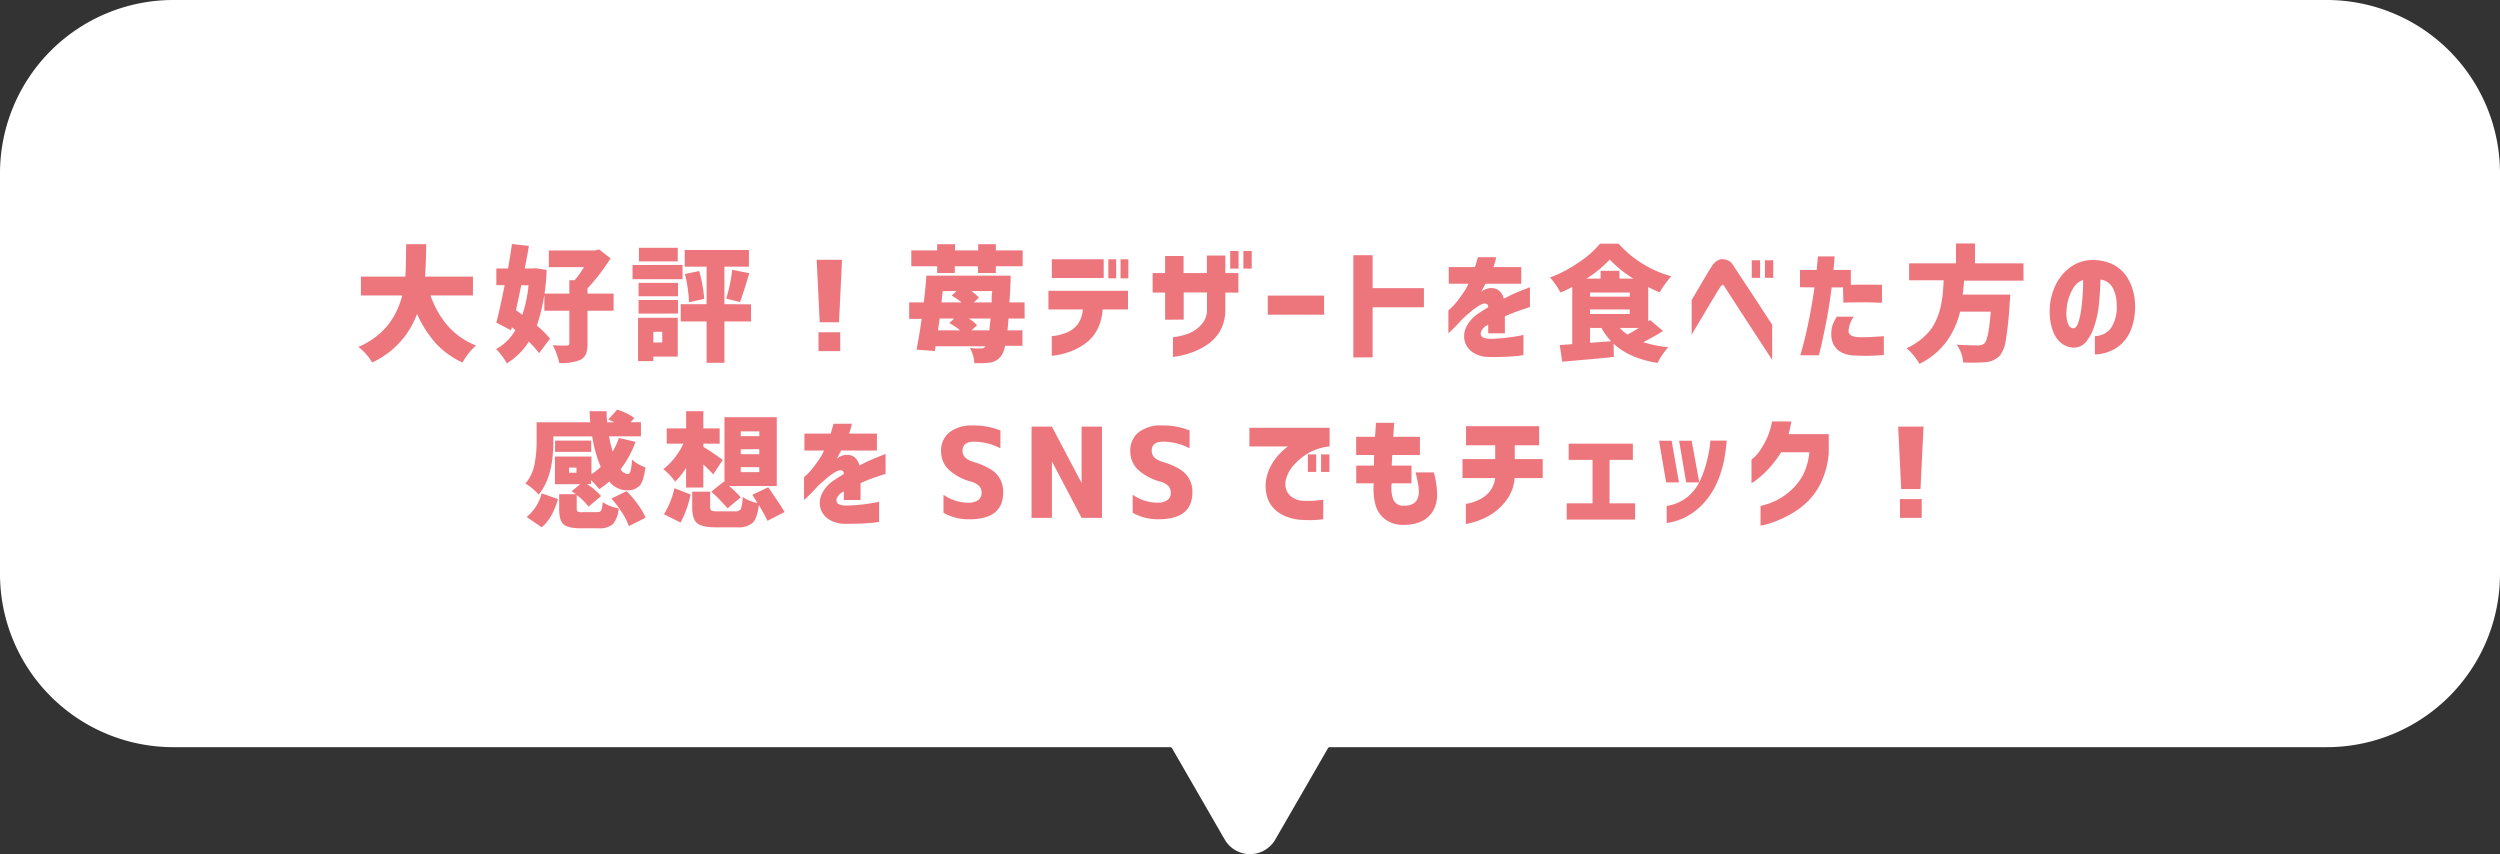 <svg xmlns="http://www.w3.org/2000/svg" viewBox="0 0 600 205"><rect x="0" y="0" width="600" height="205" fill="#333333" stroke="none"/><defs><style>.cls-1{fill:#fff;}.cls-2{fill:#ed767d;}</style></defs><g id="レイヤー_2" data-name="レイヤー 2"><g id="Capa_1" data-name="Capa 1"><path class="cls-1" d="M558.44,0H41.56A41.59,41.59,0,0,0,0,41.61v96.1a41.59,41.59,0,0,0,41.56,41.61h239.3a.48.48,0,0,1,.43.25l5.71,9.91,6.93,12a7,7,0,0,0,12.14,0l6.93-12,5.71-9.91a.48.48,0,0,1,.43-.25h239.3A41.59,41.59,0,0,0,600,137.71V41.61A41.59,41.59,0,0,0,558.44,0Z"/><path class="cls-2" d="M113.51,70.91h-10.2q3.25,9,10.93,12A16.31,16.31,0,0,0,111,87a19.48,19.48,0,0,1-6.46-4.67,26.33,26.33,0,0,1-4.44-7A20.67,20.67,0,0,1,89.31,87,12.42,12.42,0,0,0,86,83.27a18.53,18.53,0,0,0,7.06-5.2,18.72,18.72,0,0,0,3.46-7.16H86.62V66.39H97.28c.1-1.15.16-3.75.2-7.79h4.81q-.06,5.19-.29,7.79h11.51Z"/><path class="cls-2" d="M128.58,64.37l2.61.41a45.91,45.91,0,0,1-2.35,13.36A20.92,20.92,0,0,1,132,81.28l-2.61,3.48A23.26,23.26,0,0,0,126.91,82a16.39,16.39,0,0,1-5.27,5.21,12.19,12.19,0,0,0-1.18-1.81,12.81,12.81,0,0,0-1.4-1.61,11.86,11.86,0,0,0,4.63-4.57l-.85-.68-.18.73-3.54-1.84q.67-2.43,2-9h-2v-4h2.81q.52-3,.94-5.86l4.07.44c-.19,1.15-.53,3-1,5.42h2Zm-1.73,4.1h-1.76c-.09.47-.51,2.46-1.26,6a17.35,17.35,0,0,1,1.53,1.09A32.37,32.37,0,0,0,126.85,68.47Zm20.42,2v4.1H141v7.91a6.73,6.73,0,0,1-.36,2.46,3,3,0,0,1-1.31,1.41,11.45,11.45,0,0,1-5.12.76,16.64,16.64,0,0,0-1.53-4.25c1.66.08,2.77.1,3.31.06s.65-.17.65-.5V74.57h-6v-4.1h6V67.24h1.29a23.33,23.33,0,0,0,2.22-3.13h-8.43v-4h11.13l.91-.26L146.54,62A48.78,48.78,0,0,1,141,69.21v1.26Z"/><path class="cls-2" d="M163.81,63.58V67h-12v-3.4Zm-1.15,12.69v9.31H156.8v1.09h-3.66V76.27Zm-9.4-5.16V67.89h9.46v3.22Zm0,4.16V72h9.46v3.25Zm9.4-15.79v3.25h-9.31V59.48Zm-3.72,20.16H156.8v2.55h2.14Zm21.3-6.6v4.11h-6.38v9.93h-4.28V77.15h-6.21V73h6.21v-9h-5.25V60h15.41v4h-5.88v9Zm-15.85-7.29,3.43-.7a35.62,35.62,0,0,1,1.2,6.68l-3.66.82A34,34,0,0,0,164.39,65.75Zm13.22,6.74-3.32-.82a36.41,36.41,0,0,0,1.44-6.92l4.1.82Q178.14,71.16,177.61,72.49Z"/><path class="cls-2" d="M196,62.35h6.09l-.73,15h-4.63Zm.44,21.92V79.75h5.21v4.52Z"/><path class="cls-2" d="M245.92,76.44h-3.87c-.08,1-.16,2-.26,2.84h3.6V83H241.2a6,6,0,0,1-.82,2.28A4,4,0,0,1,237.72,87a21.63,21.63,0,0,1-3.87.15,8.85,8.85,0,0,0-1.06-3.64,16.24,16.24,0,0,0,2.64.12,1.25,1.25,0,0,0,1.11-.53l0,0h-12l-.17,1.14-4.4-.32q.67-3.47,1.23-7.39h-3V72.58h3.52q.47-4.39.62-6.42h20.21c0,.9,0,1.51-.06,1.85,0,1.32-.12,2.85-.23,4.57h3.63Zm-21-10.92V63.9h-6.21V60.1h6.21V58.6h4.28v1.5h5.57V58.6H239v1.5h6.44v3.8H239v1.62h-4.28V63.9h-5.57v1.62ZM229,76.44H225.5c0,.37-.1.87-.19,1.5s-.15,1.07-.19,1.34h5.3a16.14,16.14,0,0,0-2.58-1.75Zm.58-6.59h-3.34c-.12,1.21-.21,2.12-.29,2.73h4.83a17.13,17.13,0,0,0-2.37-1.64Zm3.58,9.43h4.27c.18-1.62.28-2.56.3-2.84H232.5a10.24,10.24,0,0,1,2,1.61Zm4.95-9.43h-5a9.8,9.8,0,0,1,1.84,1.58l-1.23,1.15H238c0-.26,0-.69,0-1.29S238.11,70.2,238.13,69.85Z"/><path class="cls-2" d="M251.62,74.27V69.79h19.1v4.48h-6.1a11.55,11.55,0,0,1-1.49,5.22A9.93,9.93,0,0,1,260,82.77a15.35,15.35,0,0,1-3.58,1.76,18.12,18.12,0,0,1-2.84.72,9.46,9.46,0,0,1-1.15.13V80.66a6.87,6.87,0,0,0,1.11-.13,11.59,11.59,0,0,0,2.56-.76,6.1,6.1,0,0,0,2.52-1.91,6.6,6.6,0,0,0,1.25-3.59Zm.82-7.55V62.23h12.45v4.49ZM266,66.8V62.23h1.88V66.8Zm2.93,0V62.23h1.87V66.8Z"/><path class="cls-2" d="M279.63,76.74V70.23h-3V65.54h3v-4.1h4.43v4.1h5.59V61.33h4.43v4.21h3.13v4.69h-3.13v4.1a10.35,10.35,0,0,1-1.29,5.15,10,10,0,0,1-3.17,3.31,16.8,16.8,0,0,1-3.76,1.86,20.89,20.89,0,0,1-3.08.82l-1.27.2V80.93l.86-.12a14.55,14.55,0,0,0,2.08-.49,8.86,8.86,0,0,0,2.36-1.09,7.55,7.55,0,0,0,2-1.94,5.18,5.18,0,0,0,.87-3v-4.1h-5.59v6.51Zm15.62-12.28V60.24h2v4.22Zm3.16,0V60.24h2v4.22Z"/><path class="cls-2" d="M304.26,75.53V70.94h13.53v4.59Z"/><path class="cls-2" d="M324.8,85.79V61.24h4.63v7.91h12.31v4.6H329.43v12Z"/><path class="cls-2" d="M347.7,68.09v-4H354c.21-.7.45-1.49.7-2.37h4.42a2.61,2.61,0,0,0-.17.64c-.1.43-.28,1-.53,1.73h6.68v4h-8.61a3.53,3.53,0,0,1-.36.74c-.23.43-.43.83-.61,1.2a3.15,3.15,0,0,1,.34-.25,1.65,1.65,0,0,1,.51-.28,3.39,3.39,0,0,1,3.06,0,3.5,3.5,0,0,1,1.48,2.2q1.63-.89,3.09-1.5t3.18-1.26v4.75l-.91.29-2.27.79c-.93.34-1.87.72-2.83,1.15V80h-4V77.88l-.28.19a4.53,4.53,0,0,1-.42.25c-.84.7-1.19,1.36-1.06,2s.85.93,2.14,1a36.15,36.15,0,0,0,3.88-.25c1.22-.15,2.22-.29,3-.44s1.18-.23,1.2-.25v4.83a15.8,15.8,0,0,1-2.21.28,59.84,59.84,0,0,1-6.14.19,7.05,7.05,0,0,1-3.8-1.11,4.71,4.71,0,0,1-1.93-2.62,4.93,4.93,0,0,1,.31-3.37,8.23,8.23,0,0,1,2.87-3.3l1.21-.79,1.22-.76a1,1,0,0,0-.26-.73,1.12,1.12,0,0,0-.88-.12,5.19,5.19,0,0,0-1.39.69,16.39,16.39,0,0,0-1.75,1.32c-.6.51-1.17,1-1.7,1.48-.95,1-1.78,1.92-2.47,2.59s-1.06,1-1.1,1V74.48a9,9,0,0,0,.72-.63,13.64,13.64,0,0,0,1.56-1.77c.59-.76,1.21-1.64,1.85-2.64.14-.23.28-.51.43-.82l.24-.53Z"/><path class="cls-2" d="M396,76.79l3.13,2.64c-1,.69-2.63,1.58-4.74,2.7a30.59,30.59,0,0,0,6,1.2A12.82,12.82,0,0,0,399,85.11a13.21,13.21,0,0,0-1.17,2Q391,86,387.26,82.48l.06,3.19q-5.13.52-12.39,1.14l-.59-4,3-.21V68.88c-1.25.63-2.2,1.07-2.84,1.32a15.45,15.45,0,0,0-1.13-1.86A15.28,15.28,0,0,0,372,66.6,30.64,30.64,0,0,0,378.85,63,23.1,23.1,0,0,0,384,58.48h4.45a26.65,26.65,0,0,0,12.66,7.83,23.33,23.33,0,0,0-2.79,3.86,29.47,29.47,0,0,1-2.75-1.29v8.27Zm-7.32-9.93H392a27.06,27.06,0,0,1-5.66-4.57,27.85,27.85,0,0,1-5.57,4.57h3.37V65h4.52Zm-7.07,3.34v1h9.53v-1Zm0,5.16h9.53V74.27h-9.53Zm0,3.34v3.57l2.52-.19,2.52-.19a16,16,0,0,1-2.31-3.19Zm11.69,0h-4.54a9,9,0,0,0,1.82,1.58C391.05,80.07,392,79.54,393.32,78.7Z"/><path class="cls-2" d="M406,72c.78-1.33,1.45-2.46,2-3.4s1.09-1.85,1.61-2.72.94-1.56,1.24-2A3.85,3.85,0,0,1,412,62.66a3,3,0,0,1,1-.44c.3,0,.44-.06.44,0a3.47,3.47,0,0,1,1.45.35,2.77,2.77,0,0,1,1,1c.24.35.7,1.06,1.39,2.11l2.41,3.64,2.63,4q1.27,2,3,4.59v8.47q-11.11-17.05-11.34-17.47a1.57,1.57,0,0,0-.46-.54c-.1,0-.16-.06-.16,0s0,0-.11.06a2.69,2.69,0,0,0-.42.52c-.17.24-.52.77-1,1.6s-1.1,1.8-1.75,2.9-1.51,2.55-2.57,4.32S406,80.35,406,80.37Zm14.42-5.33V62.47h2v4.22Zm3.16,0V62.47h2v4.22Z"/><path class="cls-2" d="M432,68.94V64.78h4c.1-1,.17-1.8.22-2.37s.08-.86.08-.88h4c-.06,1.11-.15,2.2-.26,3.25h4.16v3.58q4.1-.09,7.47,0v4.3c-1.14,0-2.38-.09-3.72-.1s-3.2,0-5.54.07l-.09-3.66h-2.72q-.64,5-1.38,8.67c-.49,2.43-.89,4.3-1.2,5.63s-.48,2-.5,2h-4.45q1.26-4.33,2.09-8.58c.56-2.83,1-5.4,1.31-7.71ZM440.84,76h4.07a6.47,6.47,0,0,0-1.26,3.53c.06.91,1,1.38,2.75,1.4,1.1,0,2.05,0,2.86-.06s1.76-.1,2.86-.18V85.2c-1.23.1-2.37.16-3.42.19s-2.24,0-3.58-.07a6.91,6.91,0,0,1-3.37-.86A4.37,4.37,0,0,1,440,82.55a5.65,5.65,0,0,1-.5-2.36,7.13,7.13,0,0,1,.34-2.24A10.43,10.43,0,0,1,440.84,76Z"/><path class="cls-2" d="M485.64,67.36H471.38c-.06,1-.17,2.11-.33,3.34h11.4a15.39,15.39,0,0,1-.12,1.85,83.45,83.45,0,0,1-.9,8.86A8.27,8.27,0,0,1,480,85.32a5.43,5.43,0,0,1-3.57,1.61,42.07,42.07,0,0,1-5.28.06,8.06,8.06,0,0,0-1.55-4.28q2.06.18,5.07.18a2.46,2.46,0,0,0,1.49-.38c.75-.59,1.28-3.16,1.61-7.71h-7.35A20.12,20.12,0,0,1,467.14,82a17.73,17.73,0,0,1-6.49,5.33,12.71,12.71,0,0,0-1.36-2,13.48,13.48,0,0,0-1.71-1.74,17,17,0,0,0,3-1.79,15.73,15.73,0,0,0,2.21-2,11.08,11.08,0,0,0,1.57-2.3,19.17,19.17,0,0,0,1-2.4,18.25,18.25,0,0,0,.61-2.6c.17-1,.28-1.85.34-2.57s.12-1.61.17-2.67h-8.29V63.2h11.25V58.43H474V63.2h11.63Z"/><path class="cls-2" d="M508,72.9a8.3,8.3,0,0,0-1-3.91,3.81,3.81,0,0,0-2.88-1.89c-.05,1.89-.18,3.81-.36,5.74a23.83,23.83,0,0,1-1.1,5.33,11.71,11.71,0,0,1-2,3.87,3.75,3.75,0,0,1-3.11,1.38,5,5,0,0,1-2.62-.9,6.31,6.31,0,0,1-2.11-2.77,13.48,13.48,0,0,1-.89-5.24,14.15,14.15,0,0,1,1.32-5.9,11.47,11.47,0,0,1,3.37-4.28,9,9,0,0,1,4.77-1.89,11.17,11.17,0,0,1,5.29.83,8.78,8.78,0,0,1,4,3.53,13.08,13.08,0,0,1,1.73,6.36,14.88,14.88,0,0,1-.87,5.69,9.43,9.43,0,0,1-2.4,3.7,9.12,9.12,0,0,1-3.21,1.92,9.91,9.91,0,0,1-3.16.59v-4.4a4.84,4.84,0,0,0,3.92-2A9.44,9.44,0,0,0,508,72.9Zm-10.43,5.89c.45,0,.83-.36,1.13-1.15a14.31,14.31,0,0,0,.73-3c.19-1.22.32-2.49.41-3.82s.12-2.54.1-3.63a4.27,4.27,0,0,0-2.15,1.66,10,10,0,0,0-1.32,2.77,12.32,12.32,0,0,0-.51,2.89,7.46,7.46,0,0,0,.38,3.21C496.6,78.39,497,78.75,497.52,78.79Z"/><path class="cls-2" d="M140,122.91h3.28c.53,0,.87-.13,1-.41a5.88,5.88,0,0,0,.36-2,9.68,9.68,0,0,0,3.83,1.5,6.44,6.44,0,0,1-1.37,3.79,4.91,4.91,0,0,1-3.43,1h-4.25c-2.11,0-3.51-.34-4.22-1s-1-1.92-1-3.74v-3.45h4c-.29-.22-.63-.45-1-.71l2.06-1.69h-6.07v-6.63h8.76v4.22a14.67,14.67,0,0,0,2.23-1.73,30.59,30.59,0,0,1-2.05-7.32H132.8v1.23q0,8.55-3.52,12.72a11.73,11.73,0,0,0-1.53-1.45,10.29,10.29,0,0,0-1.66-1.19,9.88,9.88,0,0,0,2.18-4.53,28.77,28.77,0,0,0,.52-5.61v-4.57h12.86c-.08-1.17-.13-2.06-.15-2.66h4.07c0,1.19.09,2.08.15,2.66h1.7c-.47-.23-.95-.45-1.44-.64l2.14-2.38a13.35,13.35,0,0,1,4.13,2l-.88,1h2.46v3.4h-7.67a37.15,37.15,0,0,0,.88,3.66,17,17,0,0,0,1.49-3.28l4,.94a24.05,24.05,0,0,1-3.6,6.59,2.36,2.36,0,0,0,1.73,1.14c.31,0,.54-.26.69-.79a14.76,14.76,0,0,0,.33-2.69,8.75,8.75,0,0,0,3.23,1.87c-.28,2.19-.74,3.65-1.39,4.4a4,4,0,0,1-3.1,1.11,5.53,5.53,0,0,1-4.21-2.11,18.49,18.49,0,0,1-2.38,1.82,19.41,19.41,0,0,0-2-2.14v.94h-.94a16.81,16.81,0,0,1,3.37,2.87l-3,2.54a15.06,15.06,0,0,0-2.85-2.78V122c0,.43.09.69.27.8A2.91,2.91,0,0,0,140,122.91ZM130,126.55l-3.61-2.47A10.69,10.69,0,0,0,130,118.4l3.92,1.38C133,122.9,131.7,125.16,130,126.55Zm11.89-20.81v2.7h-8.67v-2.7Zm-3.54,7.71v-1.23h-1.79v1.23Zm8.37,6.21,3.67-1.79a27.41,27.41,0,0,1,2.72,3.21,14.46,14.46,0,0,1,1.82,3.18l-4,2a14.8,14.8,0,0,0-1.62-3.21A24,24,0,0,0,146.74,119.66Z"/><path class="cls-2" d="M164.66,117v-4.71a17.08,17.08,0,0,1-2.64,3.31,14.35,14.35,0,0,0-2.81-3,16.93,16.93,0,0,0,4.8-6.12h-4v-3.67h4.66V98.68h4.13v4.13h3.92v3.67h-3.92v.76c1.21.72,2.76,1.77,4.66,3.13l-2.29,3.49q-.71-.83-2.37-2.4V117Zm-1.32,8.41-4-2a19.45,19.45,0,0,0,2.52-6.24l3.9,1.52A27,27,0,0,1,163.34,125.43Zm25-2.55L184.2,125a38.88,38.88,0,0,0-2.08-3.78c-.26,2.11-.75,3.53-1.48,4.25a5.34,5.34,0,0,1-3.8,1.09h-5c-2.24,0-3.76-.35-4.54-1s-1.17-1.94-1.17-3.78V118h4.31v3.69c0,.45.1.73.32.85a4,4,0,0,0,1.55.18h4.16a1.36,1.36,0,0,0,1.34-.6,9.16,9.16,0,0,0,.42-2.83,11.09,11.09,0,0,0,3.57,1.46l-1.23-2,3.81-1.81Q187.6,121.62,188.3,122.88ZM170.72,118l3-2.43.15.12V100.12h12.56v16.52H175a34.24,34.24,0,0,1,2.78,2.7L174.62,122A46.06,46.06,0,0,0,170.72,118Zm7.06-14.47v1.14h4.45v-1.14Zm0,4.31V109h4.45V107.8Zm0,4.27v1.2h4.45v-1.2Z"/><path class="cls-2" d="M193.06,108.12v-4.05h6.3c.21-.7.44-1.49.7-2.37h4.42a2.82,2.82,0,0,0-.17.65c-.1.43-.28,1-.53,1.72h6.68v4.05h-8.61a3.6,3.6,0,0,1-.36.73c-.23.43-.44.83-.61,1.2l.34-.25a1.9,1.9,0,0,1,.51-.28,3.45,3.45,0,0,1,3.06,0,3.53,3.53,0,0,1,1.48,2.2c1.09-.58,2.12-1.08,3.09-1.49s2-.83,3.18-1.26v4.74l-.91.3c-.59.19-1.34.46-2.27.79s-1.87.71-2.83,1.14V120h-4V117.9a1.82,1.82,0,0,1-.28.19,4.53,4.53,0,0,1-.42.25c-.84.71-1.2,1.36-1.06,2s.85.92,2.14,1a36.15,36.15,0,0,0,3.88-.25c1.22-.14,2.22-.29,3-.44a10.41,10.41,0,0,0,1.2-.25v4.84a18,18,0,0,1-2.22.28c-1.45.14-3.5.21-6.13.19a7,7,0,0,1-3.8-1.12,4.68,4.68,0,0,1-1.93-2.62,4.94,4.94,0,0,1,.31-3.37,8.07,8.07,0,0,1,2.87-3.29c.41-.28.81-.54,1.21-.79l1.22-.77a1.05,1.05,0,0,0-.26-.73,1.22,1.22,0,0,0-.88-.12,5.19,5.19,0,0,0-1.39.69,16.39,16.39,0,0,0-1.75,1.32l-1.7,1.48c-.95,1.06-1.78,1.92-2.47,2.59s-1.06,1-1.1,1V114.5a9,9,0,0,0,.72-.63,14.43,14.43,0,0,0,1.56-1.77c.59-.76,1.21-1.64,1.85-2.63a8.85,8.85,0,0,0,.42-.82l.25-.53Z"/><path class="cls-2" d="M240.09,107.59a13.92,13.92,0,0,0-6.3-1.58c-1.86,0-2.78.72-2.78,2.17,0,1.23.8,2.1,2.4,2.6q4.16,1.26,5.76,3a6.15,6.15,0,0,1,1.59,4.41q0,6.44-8.11,6.44a12.23,12.23,0,0,1-6.21-1.55v-4.34a10.34,10.34,0,0,0,5.89,1.91,4,4,0,0,0,2.43-.62,2.07,2.07,0,0,0,.82-1.75,2.33,2.33,0,0,0-.57-1.63,4.42,4.42,0,0,0-2-1.07,12.73,12.73,0,0,1-5.46-3,6.09,6.09,0,0,1-1.69-4.36,5.54,5.54,0,0,1,2-4.46,8.59,8.59,0,0,1,5.63-1.64,16.79,16.79,0,0,1,6.62,1.2Z"/><path class="cls-2" d="M247.57,124.29V102.38h4.89l7.07,13.44h.05V102.38h4.9v21.91h-4.9l-7.06-13.45h-.06v13.45Z"/><path class="cls-2" d="M285.49,107.59A13.92,13.92,0,0,0,279.2,106c-1.86,0-2.79.72-2.79,2.17,0,1.23.8,2.1,2.4,2.6q4.17,1.26,5.76,3a6.12,6.12,0,0,1,1.6,4.41q0,6.44-8.12,6.44a12.29,12.29,0,0,1-6.21-1.55v-4.34a10.37,10.37,0,0,0,5.89,1.91,4,4,0,0,0,2.43-.62,2,2,0,0,0,.82-1.75,2.33,2.33,0,0,0-.57-1.63,4.42,4.42,0,0,0-2-1.07,12.73,12.73,0,0,1-5.46-3,6.12,6.12,0,0,1-1.68-4.36,5.51,5.51,0,0,1,2-4.46,8.56,8.56,0,0,1,5.62-1.64,16.76,16.76,0,0,1,6.62,1.2Z"/><path class="cls-2" d="M319.11,102.67v4.48a12.39,12.39,0,0,0-5,1.54,14.38,14.38,0,0,0-3.54,2.87,8,8,0,0,0-1.83,3.12,4.44,4.44,0,0,0,.09,3.18,3.82,3.82,0,0,0,1.71,1.73,5.44,5.44,0,0,0,2,.6,21.1,21.1,0,0,0,2.25,0c.72,0,1.37-.09,1.92-.16l.87-.11v4.69a24.75,24.75,0,0,1-2.85.22c-.82,0-1.67,0-2.54-.07a11.93,11.93,0,0,1-2.88-.57,8.92,8.92,0,0,1-3-1.6,6.91,6.91,0,0,1-2.05-2.9,9.23,9.23,0,0,1-.4-4.48,11,11,0,0,1,1.13-3.37,13,13,0,0,1,1.76-2.54,16.51,16.51,0,0,1,1.63-1.59,5.13,5.13,0,0,1,.73-.56h-9.26v-4.48Zm-5.22,10.6v-4.21h2v4.21Zm3.17,0v-4.21h2v4.21Z"/><path class="cls-2" d="M325.48,109.2v-4.36H330c.08-1,.16-2.14.23-3.37h4.37c-.08,1.23-.15,2.35-.21,3.37h6.39v4.36h-6.62q-.06.64-.09,1.29t-.06,1.26h4.75V116H334a8.45,8.45,0,0,0,.39,3.91,2.54,2.54,0,0,0,2.59,1.45,4.23,4.23,0,0,0,2.24-.5,2.64,2.64,0,0,0,1-1.2,3.83,3.83,0,0,0,.31-1.52,11.69,11.69,0,0,0-.19-2c-.13-.75-.33-1.66-.6-2.76h4.39a22.08,22.08,0,0,1,.79,5.45,9.21,9.21,0,0,1-.26,2,6.57,6.57,0,0,1-1.11,2.36,6.4,6.4,0,0,1-2.41,1.94,9.83,9.83,0,0,1-4.16.84,7.12,7.12,0,0,1-4.77-1.51A6.7,6.7,0,0,1,330,120.7a16.29,16.29,0,0,1-.31-4.7h-4.19v-4.25h4.25c0-.41,0-.83,0-1.26s0-.86.07-1.29Z"/><path class="cls-2" d="M351,114.74v-4.57h7.85v-3.31h-7v-4.57h17.55v4.57h-5.86v3.31h6.71v4.57h-6.74a10,10,0,0,1-1.64,4.83,13.73,13.73,0,0,1-3,3.2,14.27,14.27,0,0,1-3.28,1.87,18.87,18.87,0,0,1-2.69.89l-1.1.25v-4.86a6,6,0,0,0,1.05-.2,11.48,11.48,0,0,0,2.32-.88,7.07,7.07,0,0,0,2.34-1.88,6.25,6.25,0,0,0,1.32-3.22Z"/><path class="cls-2" d="M376.48,110.37v-3.89h15.41v3.89h-5.6V120.8h6.13v3.9H376v-3.9h6.21V110.37Z"/><path class="cls-2" d="M401.19,105.77l1.76,10h-3.08l-1.7-10ZM400,125.52v-4.1a10.43,10.43,0,0,0,5.09-2.23,11.26,11.26,0,0,0,3-4,26.24,26.24,0,0,0,1.53-4.4,30.31,30.31,0,0,0,.71-3.56,13,13,0,0,0,.14-1.48h3.93a39.85,39.85,0,0,1-.62,4.68,28.07,28.07,0,0,1-1.3,4.45,18.94,18.94,0,0,1-2.55,4.61,16,16,0,0,1-4.07,3.84A14.24,14.24,0,0,1,400,125.52Zm6-19.75,1.82,10h-3.14l-1.7-10Z"/><path class="cls-2" d="M429.91,101.15c-.08.54-.18,1.07-.29,1.58s-.24,1-.35,1.46h9.63v4.48a19.86,19.86,0,0,1-1.67,6.73,16.16,16.16,0,0,1-3.23,4.79,19.39,19.39,0,0,1-3.87,3,28.24,28.24,0,0,1-3.69,1.81,19.77,19.77,0,0,1-2.8.92,6.55,6.55,0,0,1-1.11.22v-4.74a7.06,7.06,0,0,0,1.15-.28,15.86,15.86,0,0,0,2.77-1.1,15,15,0,0,0,3.43-2.4,13.36,13.36,0,0,0,2.89-3.72,15.75,15.75,0,0,0,1.48-5.36h-6.77a27.16,27.16,0,0,1-3.31,4.27,22.23,22.23,0,0,1-2.68,2.41,6.13,6.13,0,0,1-1.13.73v-5.66a7.44,7.44,0,0,0,.66-.54,9.26,9.26,0,0,0,1.45-1.74,21.16,21.16,0,0,0,1.6-2.86,16.81,16.81,0,0,0,1.21-4Z"/><path class="cls-2" d="M455.56,102.38h6.09l-.73,15h-4.63Zm.44,21.91v-4.51h5.21v4.51Z"/></g></g></svg>
